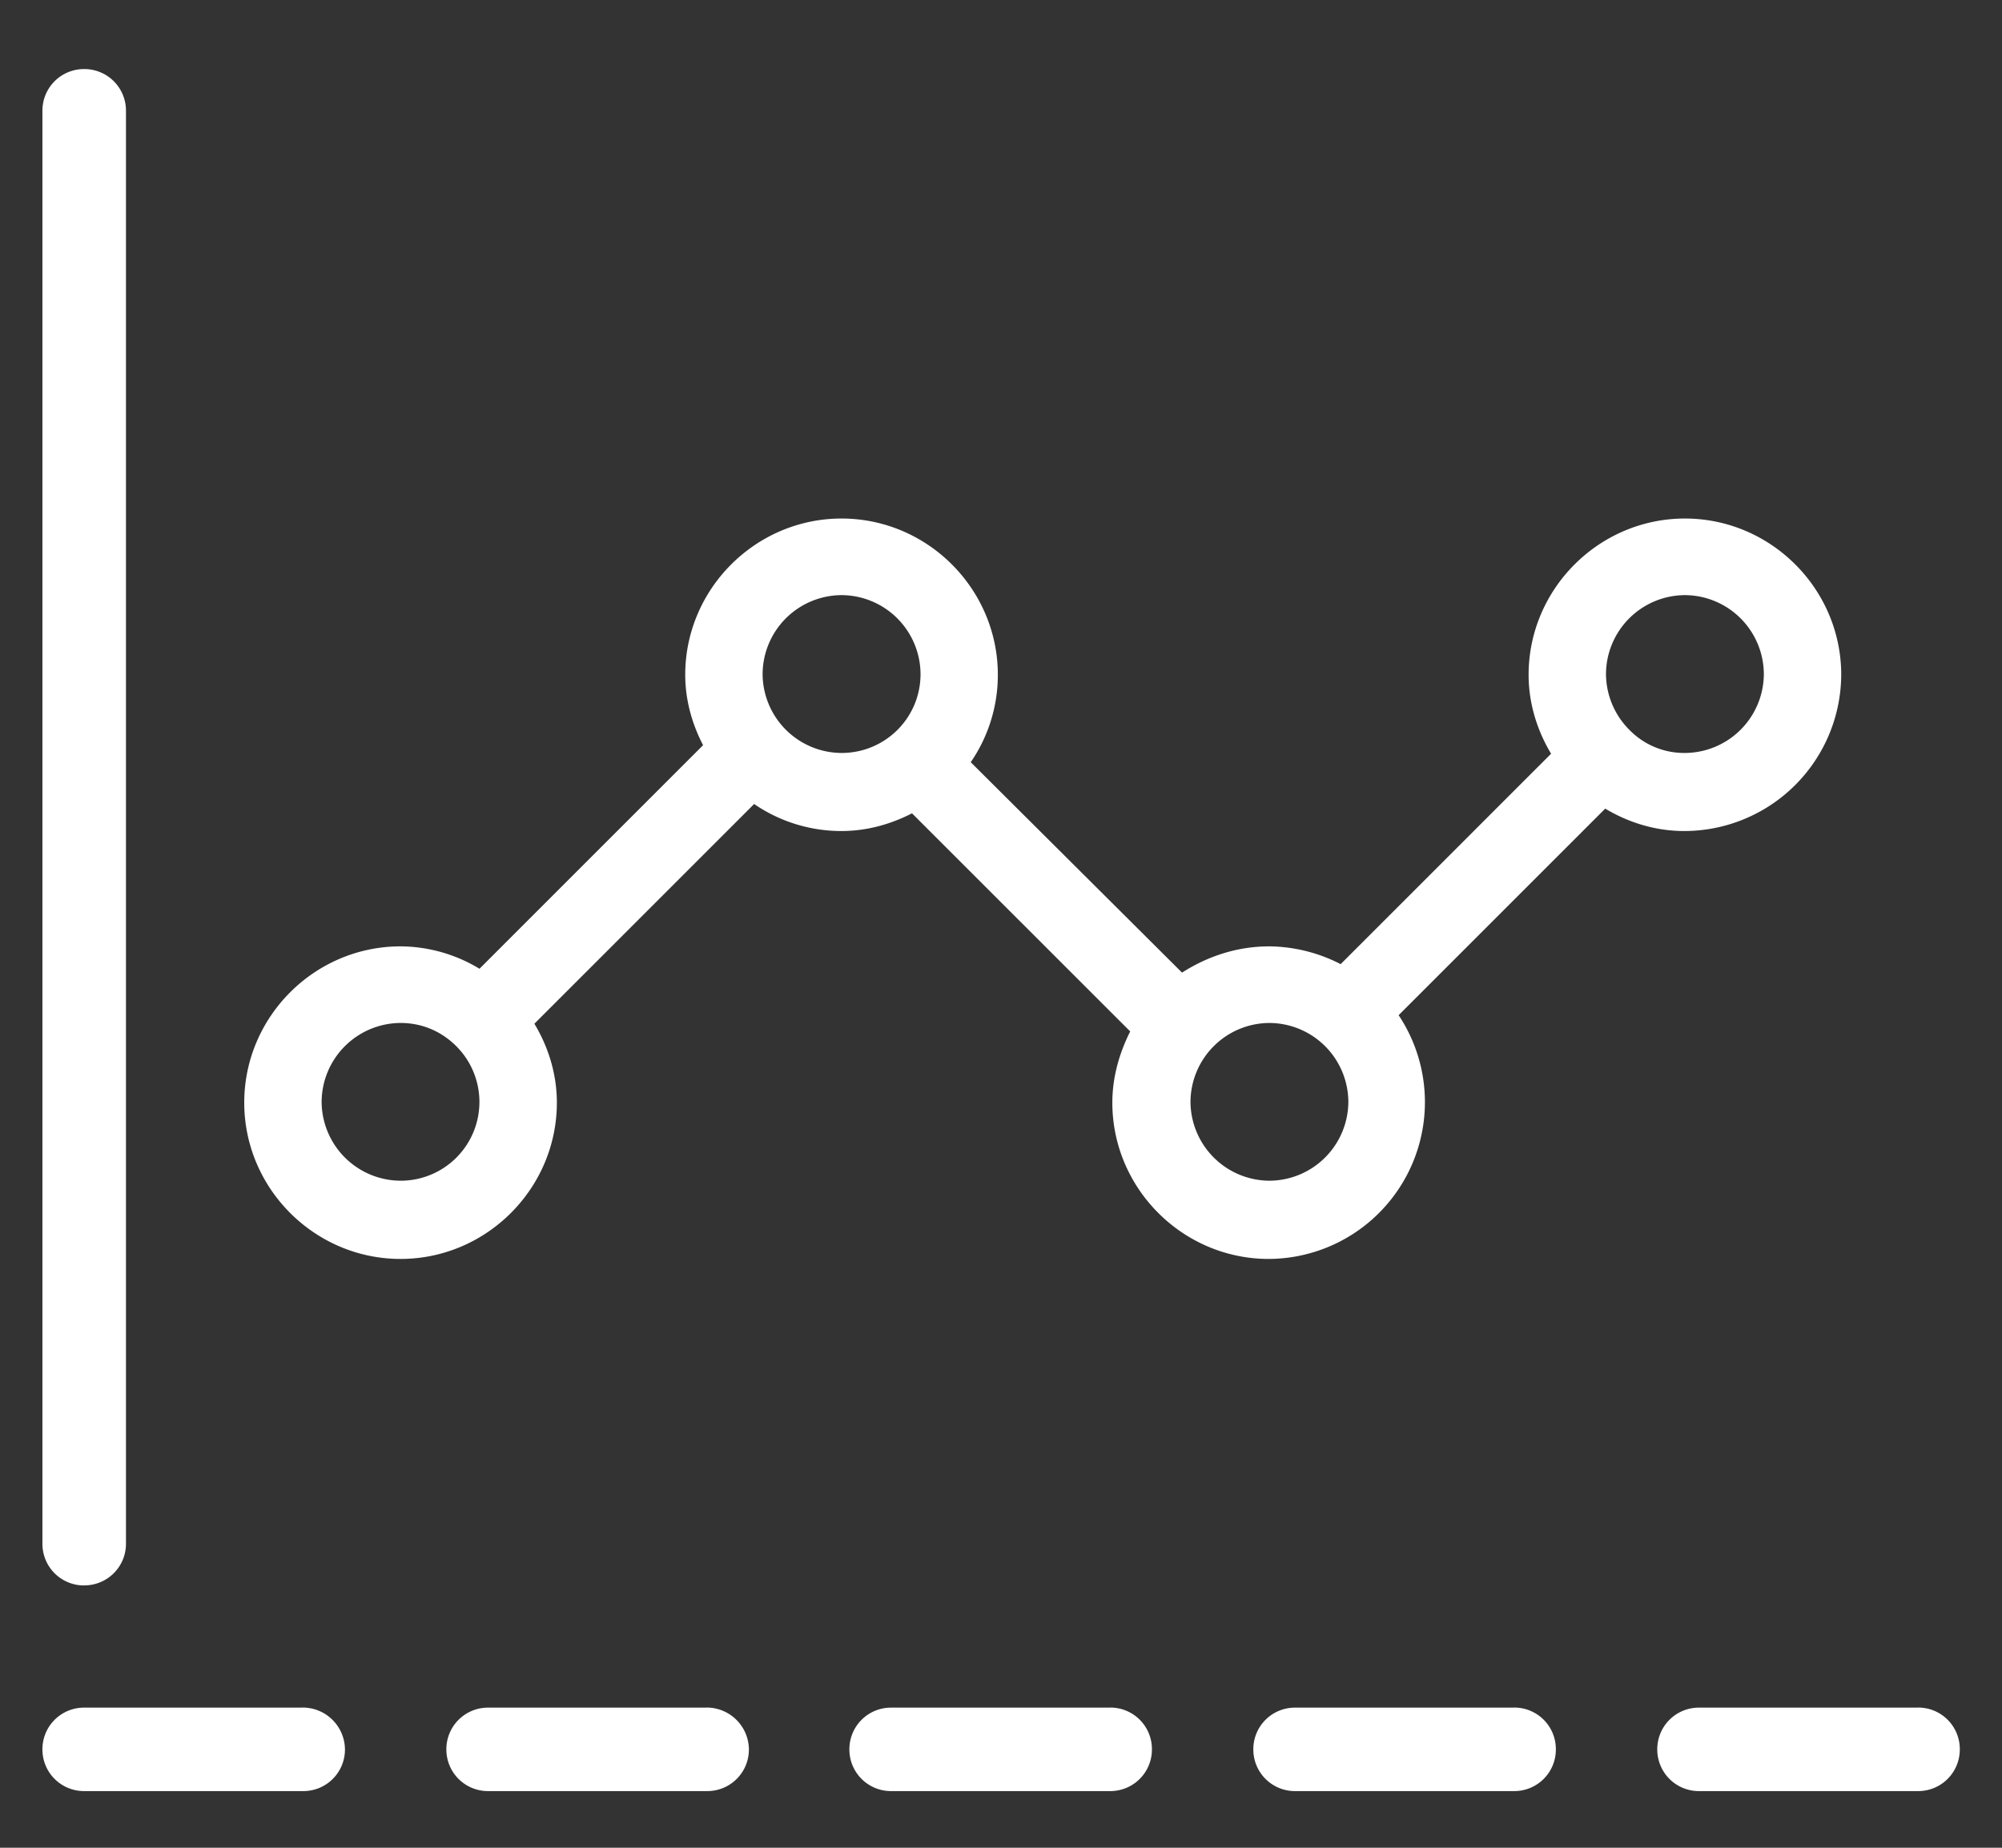 <?xml version="1.0" encoding="UTF-8"?> <svg xmlns="http://www.w3.org/2000/svg" width="26" height="24" fill="none"><rect width="100%" height="100%" fill="#333333" stroke="none"/> <path d="M23.912 8.765c0-1.116-.914-2.03-2.03-2.03-1.115 0-2.03.914-2.03 2.03 0 .371.111.723.292 1.025l-2.733 2.733a2.064 2.064 0 0 0-.925-.231c-.422 0-.804.13-1.135.341L12.607 9.9a2 2 0 0 0 .352-1.135c0-1.116-.914-2.03-2.03-2.03-1.115 0-2.03.914-2.03 2.03 0 .331.091.643.232.914l-2.904 2.904a1.995 1.995 0 0 0-1.025-.291c-1.116 0-2.03.914-2.03 2.03 0 1.115.914 2.03 2.03 2.03 1.115 0 2.03-.915 2.03-2.03 0-.372-.111-.724-.292-1.025l2.854-2.854a2 2 0 0 0 1.135.351c.332 0 .643-.09.915-.23l2.834 2.833c-.141.281-.232.593-.232.925 0 1.115.915 2.03 2.03 2.03a2.037 2.037 0 0 0 1.688-3.166l2.683-2.683c.302.181.653.291 1.025.291a2.04 2.04 0 0 0 2.04-2.03Zm-18.71 6.571a1.03 1.03 0 0 1-1.025-1.024 1.03 1.03 0 0 1 1.025-1.025c.281 0 .532.11.723.301a1.023 1.023 0 0 1-.723 1.748Zm5.727-5.556a1.03 1.03 0 0 1-1.025-1.025A1.03 1.03 0 0 1 10.93 7.73a1.03 1.03 0 0 1 1.025 1.025c0 .572-.462 1.025-1.025 1.025Zm5.557 5.556a1.03 1.03 0 0 1-1.025-1.024 1.03 1.03 0 0 1 1.025-1.025 1.03 1.03 0 0 1 1.025 1.024 1.03 1.03 0 0 1-1.025 1.025Zm4.673-5.858a1.034 1.034 0 0 1-.302-.723 1.03 1.03 0 0 1 1.025-1.025 1.03 1.03 0 0 1 1.025 1.025 1.03 1.03 0 0 1-1.025 1.025.993.993 0 0 1-.723-.302ZM1.093 20.592a.54.54 0 0 0 .543-.543V1.44a.54.54 0 0 0-.543-.543.54.54 0 0 0-.542.543v18.61a.54.54 0 0 0 .542.543ZM3.927 22.18H1.093a.54.54 0 0 0-.542.542.54.54 0 0 0 .542.542h2.844a.54.54 0 0 0 .543-.542.549.549 0 0 0-.553-.543ZM9.173 22.18H6.34a.54.54 0 0 0-.543.542.54.54 0 0 0 .543.542h2.843a.54.54 0 0 0 .543-.542.549.549 0 0 0-.553-.543ZM14.418 22.18h-2.844a.54.54 0 0 0-.543.542.54.54 0 0 0 .543.542h2.844a.54.54 0 0 0 .542-.542.54.54 0 0 0-.542-.543ZM19.664 22.18H16.82a.54.54 0 0 0-.543.542.54.54 0 0 0 .543.542h2.844a.54.54 0 0 0 .542-.542.54.54 0 0 0-.542-.543ZM24.91 22.18h-2.844a.54.54 0 0 0-.543.542.54.54 0 0 0 .543.542h2.844a.54.54 0 0 0 .542-.542.54.54 0 0 0-.542-.543Z" fill="#fff"></path> </svg> 